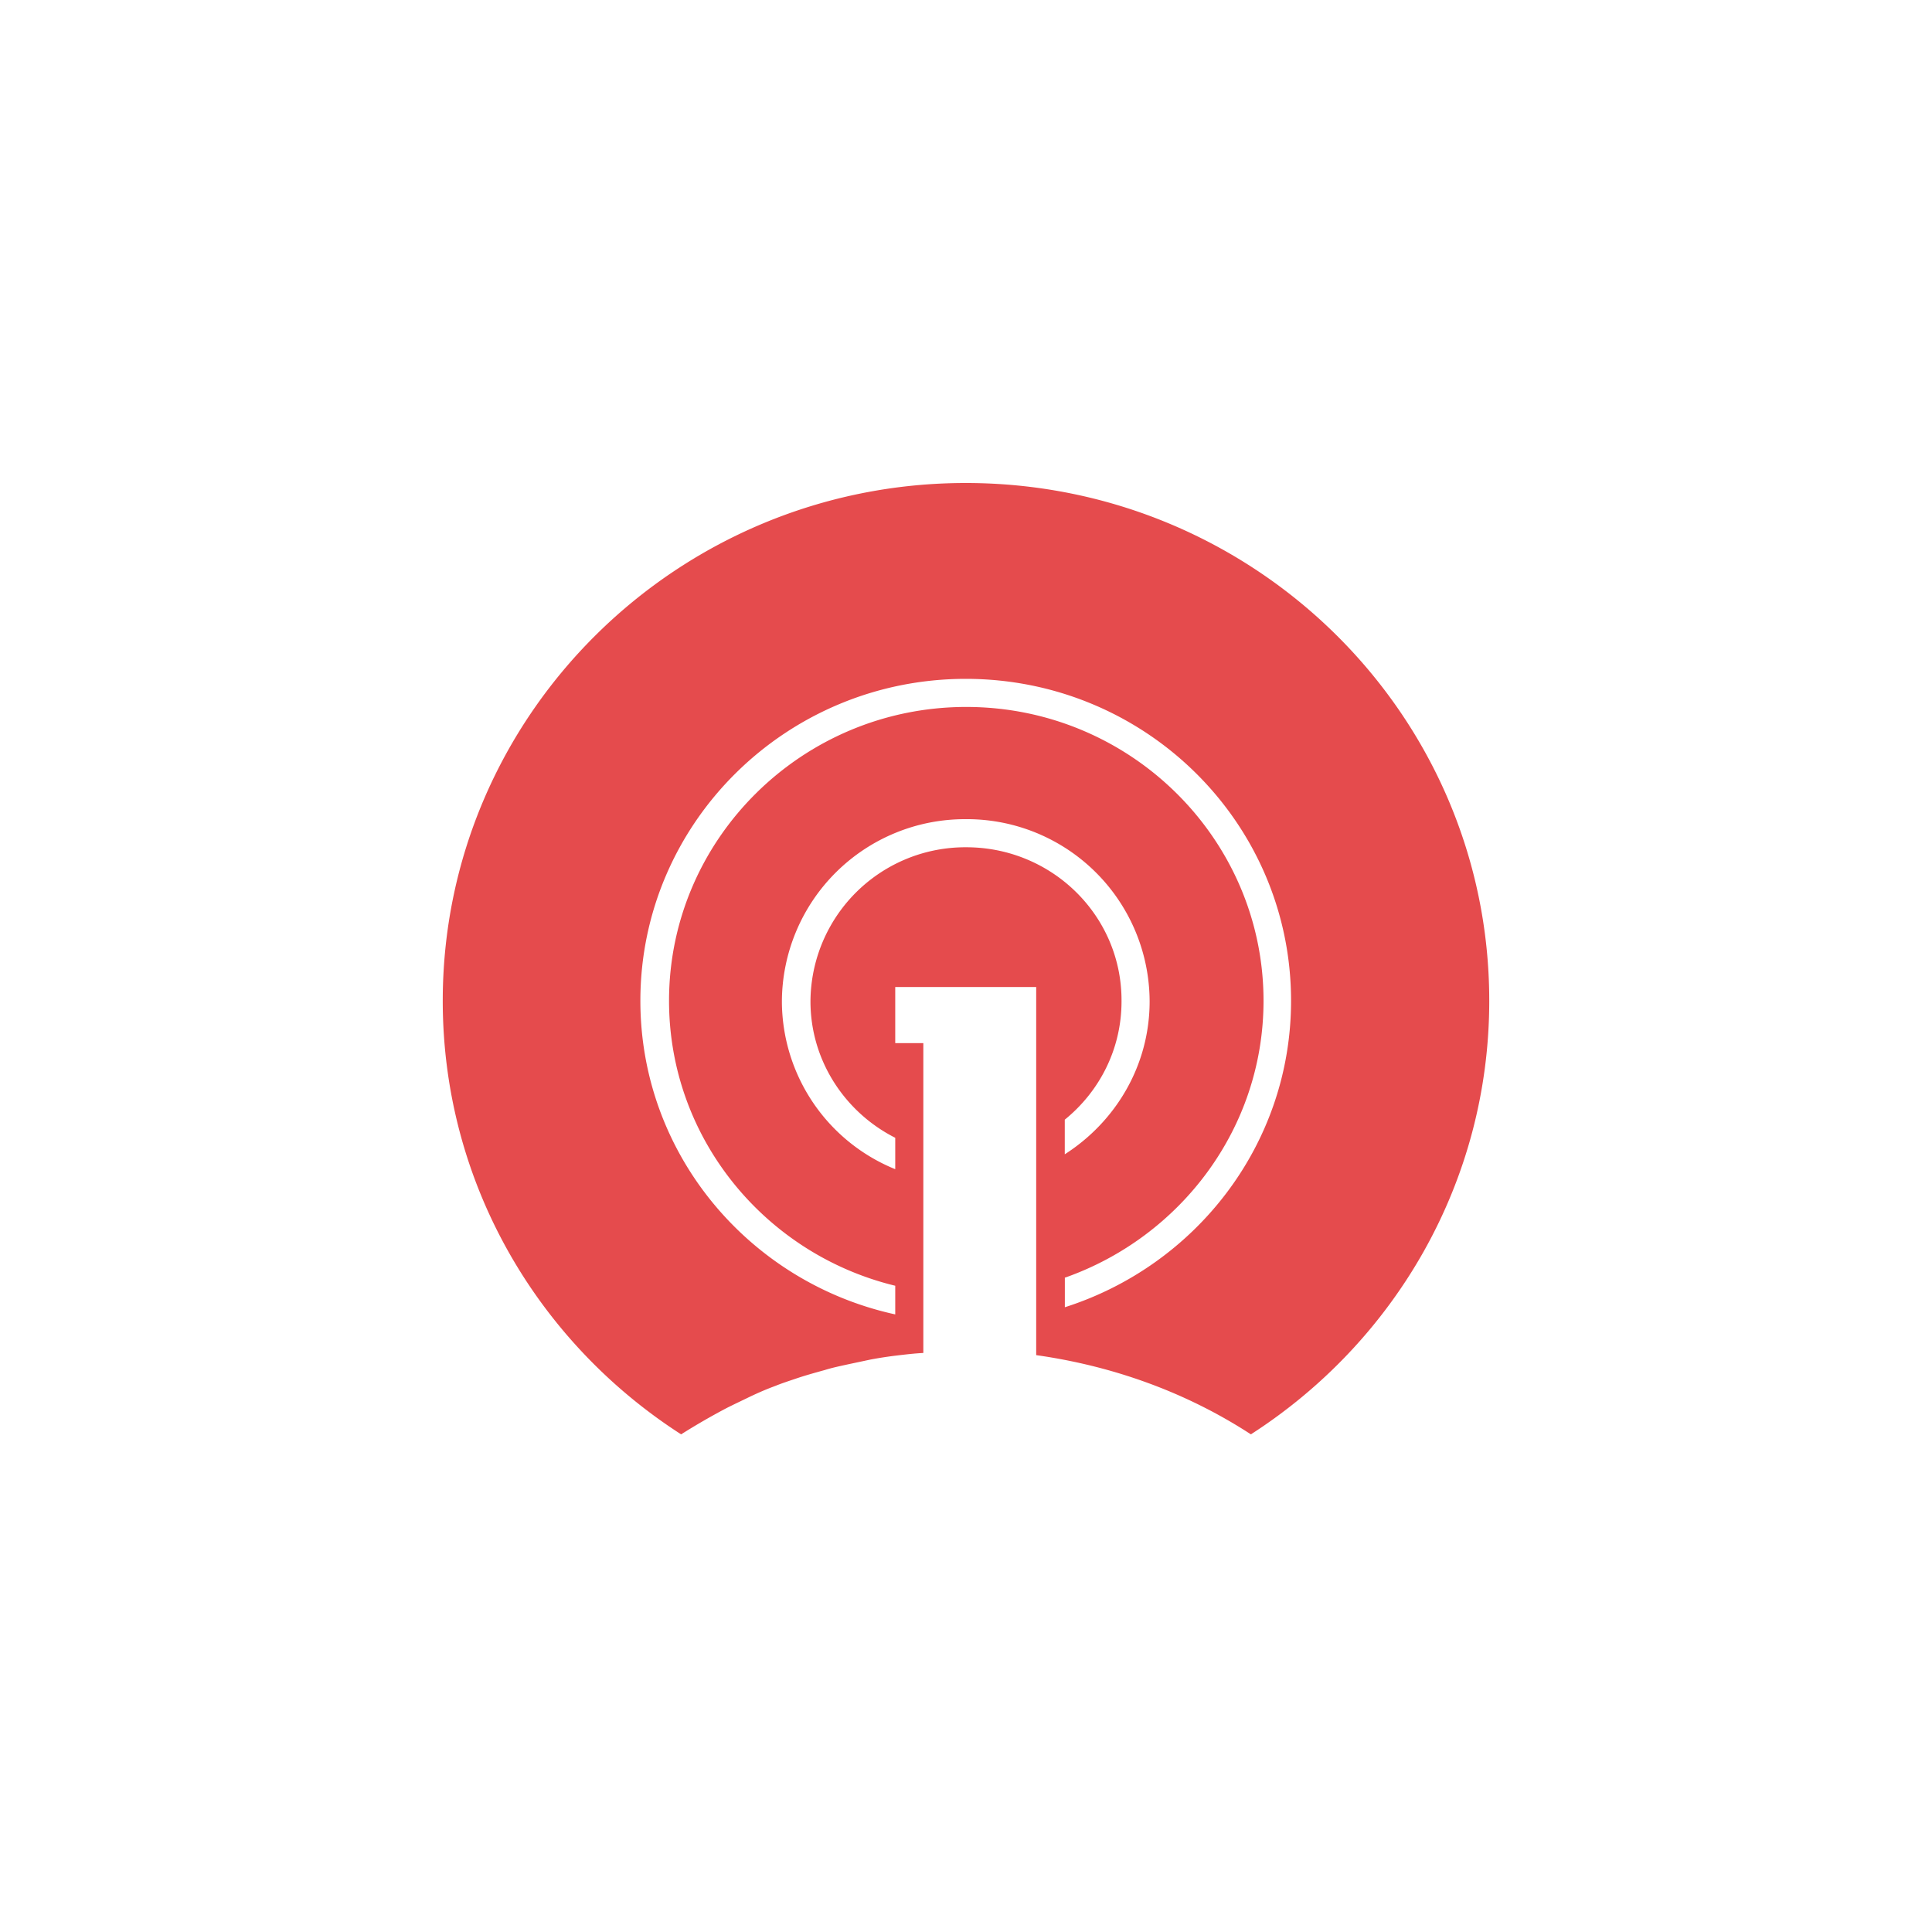 <svg xmlns="http://www.w3.org/2000/svg" width="24" height="24" fill="none"><path fill="#E54B4D" d="M13.234 15.87c1.43-.506 2.462-1.852 2.462-3.438 0-2.01-1.655-3.65-3.693-3.65-2.037 0-3.692 1.64-3.692 3.65 0 1.716 1.203 3.151 2.81 3.54v.356c-1.812-.396-3.166-1.989-3.166-3.896 0-2.208 1.812-3.999 4.042-3.999 2.236 0 4.041 1.791 4.041 3.999 0 1.784-1.183 3.288-2.81 3.807v-.369h.006Zm-1.23-5.345a1.924 1.924 0 0 0-1.936 1.914c0 .738.43 1.38 1.053 1.695v.39a2.256 2.256 0 0 1-1.408-2.085 2.274 2.274 0 0 1 2.284-2.263 2.27 2.27 0 0 1 2.284 2.263c0 .8-.424 1.497-1.054 1.9v-.43c.431-.35.705-.876.705-1.47.007-1.06-.862-1.914-1.929-1.914ZM5.5 12.432c0 2.256 1.176 4.238 2.961 5.386a8.305 8.305 0 0 1 .568-.328c.095-.048.198-.096.294-.143.102-.048.198-.09.307-.13.083-.034.171-.062.253-.09.117-.04.24-.074.363-.108.089-.028.185-.048.28-.069l.287-.061a4.79 4.79 0 0 1 .308-.048c.117-.014.233-.028.349-.034v-3.849h-.349v-.697h1.751v4.573c.971.137 1.88.471 2.667.984 1.785-1.148 2.961-3.13 2.961-5.386C18.5 8.878 15.587 6 11.997 6 8.413 6 5.5 8.884 5.5 12.432Z"/></svg>